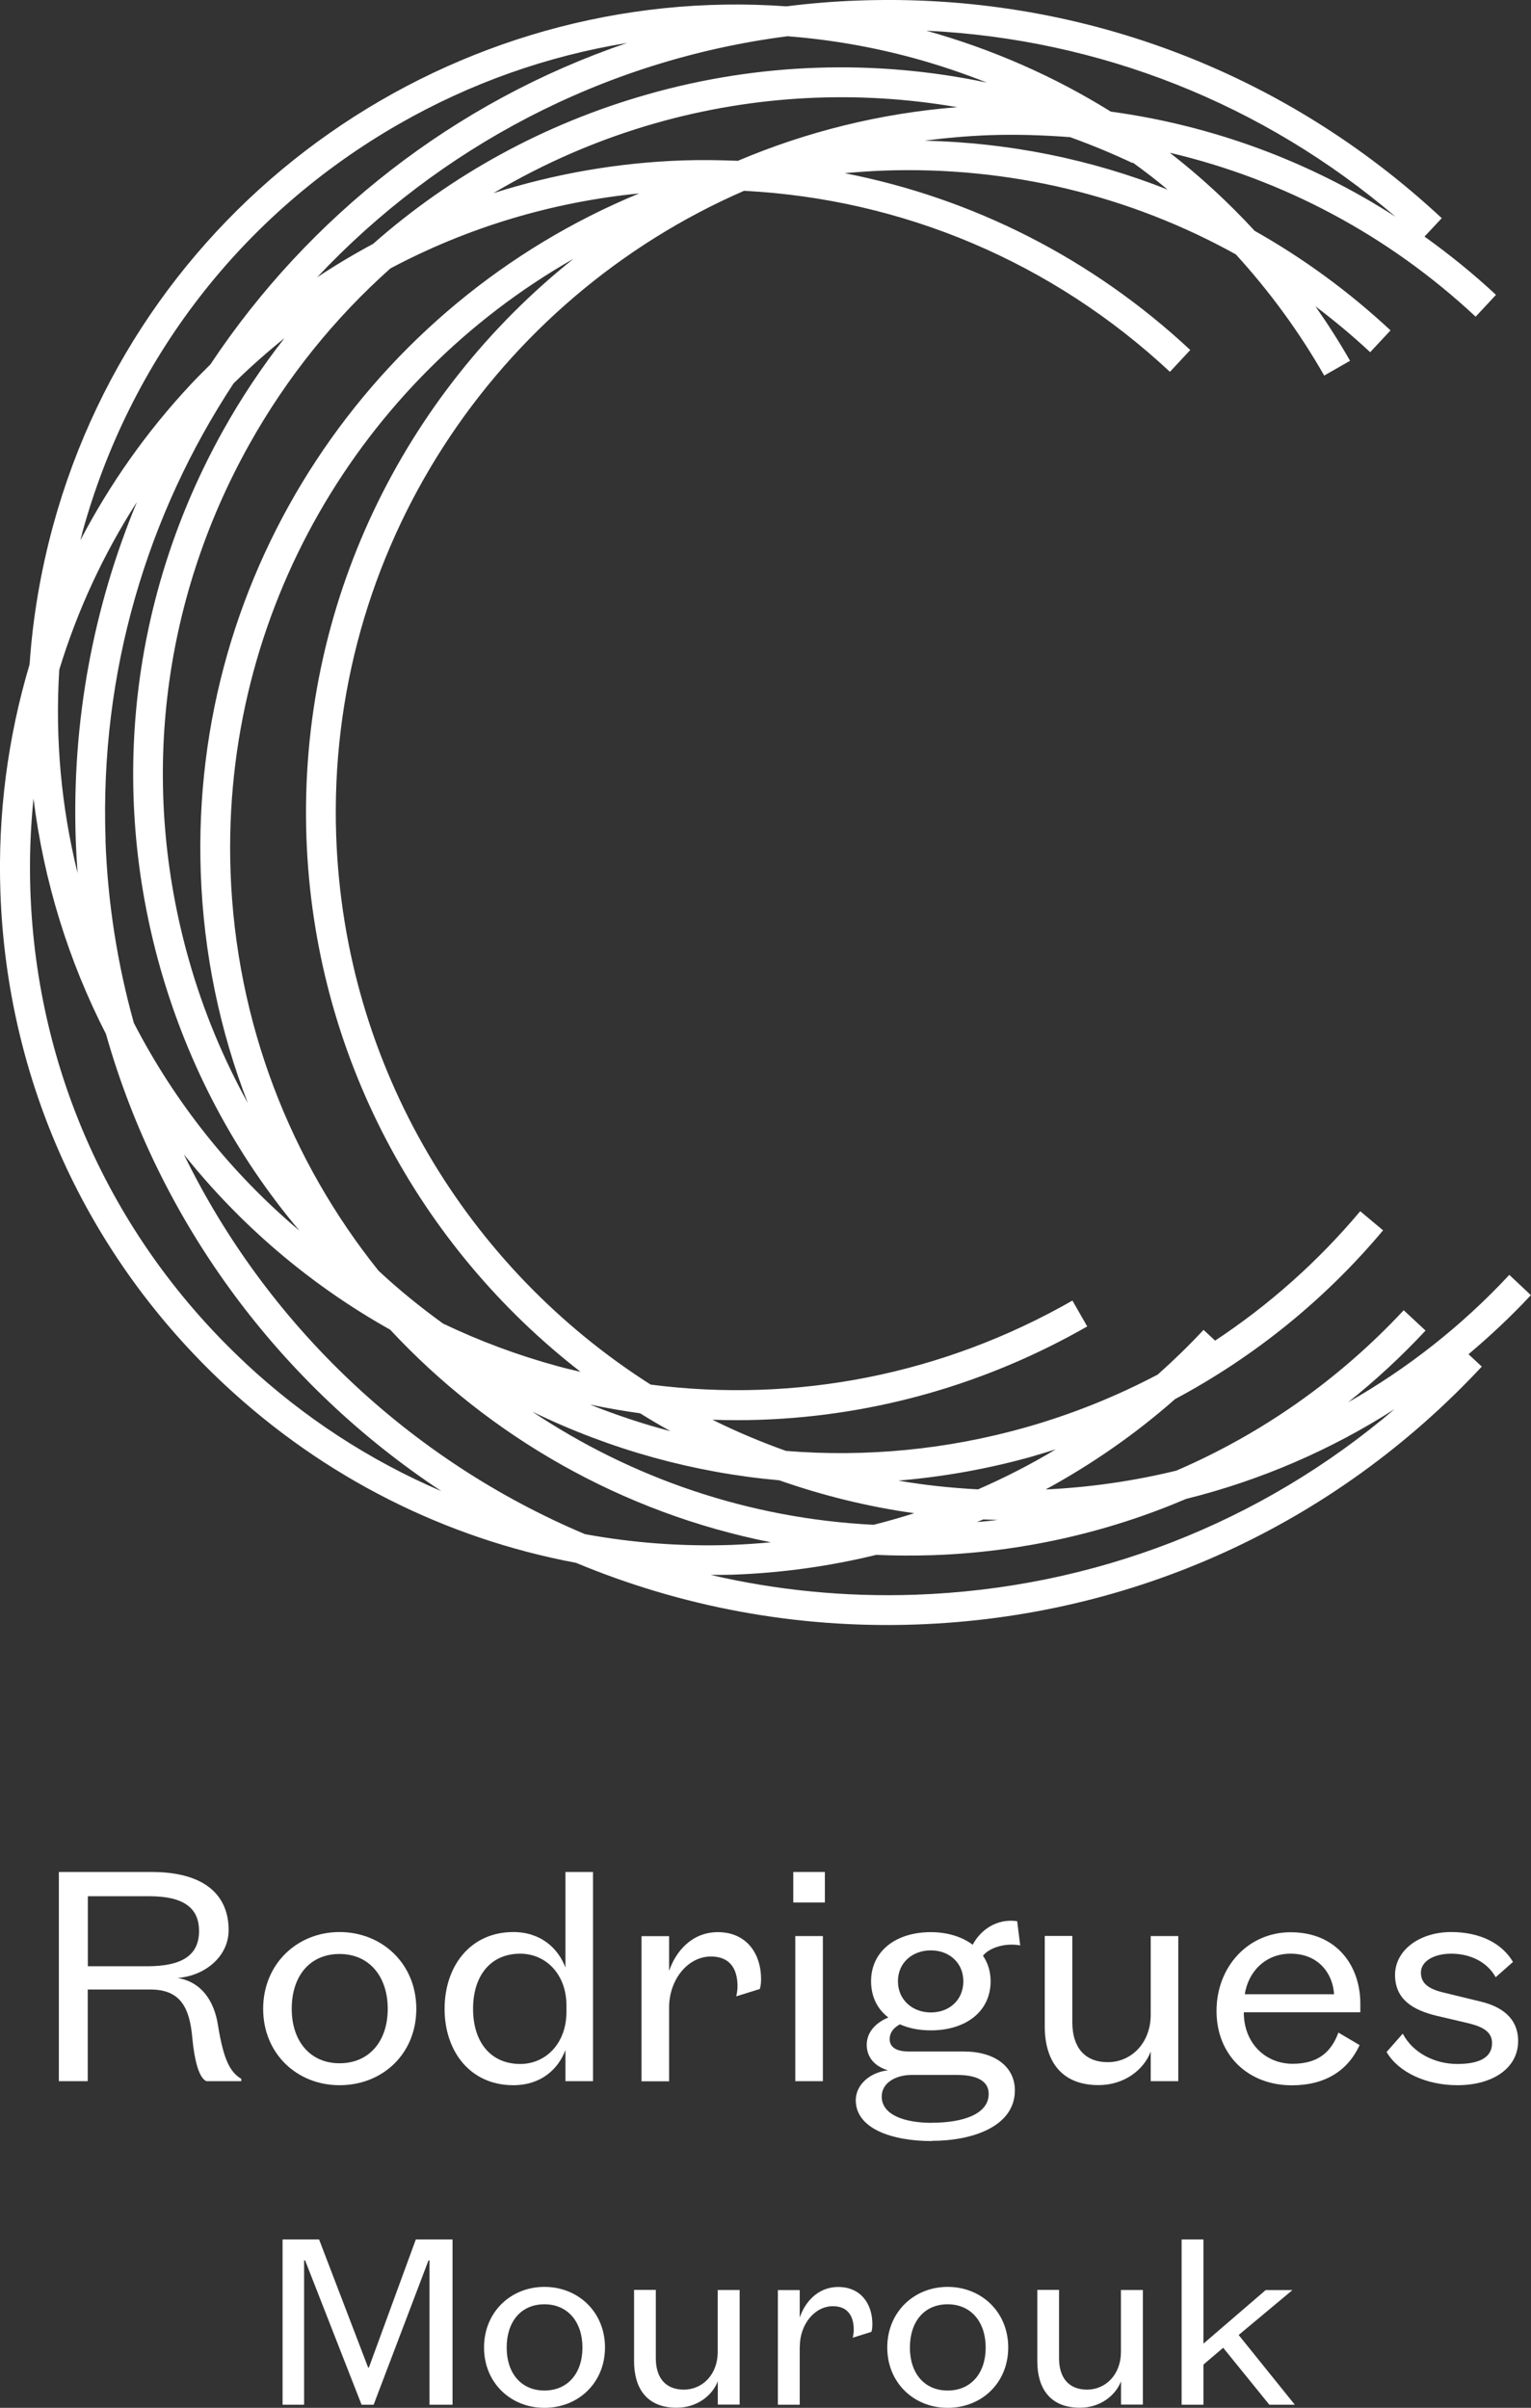 <?xml version="1.0" encoding="UTF-8"?><svg id="Layer_1" xmlns="http://www.w3.org/2000/svg" viewBox="0 0 152.14 239.27"><rect x="0" y="0" width="152.14" height="239.27" fill="#333333" stroke="none"/><defs><style>.cls-1{fill:#fff;stroke-width:0px;}</style></defs><path class="cls-1" d="M149.99,126.68c-4.74,5.09-10.15,9.33-16.03,12.67,2.71-2.16,5.29-4.54,7.7-7.13l-2.17-2.02c-6.46,6.93-14.15,12.3-22.6,15.94-4.22,1.03-8.56,1.66-12.98,1.87,4.57-2.49,8.89-5.48,12.86-8.98,7.86-4.2,14.87-9.85,20.67-16.77l-2.27-1.9c-4.2,5-9.05,9.31-14.42,12.86l-1.15-1.07c-1.45,1.56-2.98,3.04-4.55,4.44-4.12,2.17-8.48,3.93-13.05,5.23-7.88,2.24-15.96,3-23.89,2.36-2.51-.9-4.95-1.92-7.31-3.1,1.62.06,3.25.06,4.87,0,11.25-.4,22.32-3.52,32.37-9.27l-1.47-2.57c-12.87,7.36-27.46,10.21-41.91,8.35-18.11-11.52-30.44-31.47-31.25-54.5-1-28.44,15.89-53.41,40.53-64.13,15.78.82,30.63,7.08,42.32,17.99l2.02-2.17c-9.74-9.09-21.59-15.08-34.34-17.57,1.3-.12,2.62-.21,3.94-.26,12.38-.43,24.37,2.47,34.93,8.33,3.32,3.64,6.28,7.66,8.78,12.04l2.57-1.47c-1.07-1.87-2.22-3.67-3.44-5.41,1.88,1.42,3.69,2.93,5.44,4.56l2.02-2.17c-4.15-3.87-8.68-7.17-13.5-9.89-2.6-2.82-5.41-5.42-8.43-7.76,11.27,2.65,21.7,8.18,30.39,16.29l2.02-2.17c-2.25-2.1-4.64-4.03-7.1-5.79l1.71-1.83C127.5,6.98,106.95-.71,85.39.05c-2.44.08-4.85.28-7.24.58C45.32-1.74,14.23,19.36,5.26,52.29c-1.24,4.58-2.01,9.17-2.32,13.73C.78,73.27-.23,80.88.04,88.66c.65,18.77,8.58,36.16,22.32,48.97,9.88,9.21,21.92,15.24,34.88,17.67,10.38,4.33,21.83,6.55,33.78,6.13,21.56-.75,41.53-9.86,56.23-25.63l-1.32-1.23c2.16-1.82,4.24-3.77,6.2-5.87l-2.15-2.02ZM99.09,151.04c-.66.09-1.33.15-2,.21.2-.08.4-.17.61-.26.46.02.93.03,1.39.04ZM5.89,66.55c1.79-5.87,4.38-11.47,7.72-16.67-4.3,10.35-6.5,21.76-6.08,33.67.04,1.07.1,2.14.18,3.21-1.61-6.51-2.25-13.32-1.82-20.21ZM78.27,3.6c4.2.33,8.4,1.05,12.55,2.18,2.48.68,4.9,1.5,7.26,2.43-11.08-2.34-22.64-1.99-33.71,1.16-10.26,2.91-19.52,8-27.29,14.86-1.9,1.02-3.76,2.13-5.57,3.33C43.54,14.75,59.86,5.96,78.27,3.6ZM38.82,26.66c7.61-4.04,15.96-6.57,24.7-7.44-26.41,10.88-44.63,37.33-43.57,67.5.28,8.07,1.92,15.76,4.68,22.9-2.45-4.44-4.43-9.19-5.85-14.2-4.92-17.31-2.8-35.49,5.96-51.2,3.74-6.7,8.5-12.6,14.07-17.56ZM73.35,15.98c-1.82-.07-3.64-.1-5.47-.04-6.49.22-12.81,1.34-18.84,3.25,5-2.97,10.4-5.33,16.14-6.96,9.82-2.79,20.04-3.29,29.93-1.58-7.67.61-14.99,2.45-21.76,5.32ZM10.49,83.46c-.59-16.7,4.17-32.37,12.72-45.36,1.62-1.59,3.31-3.09,5.06-4.5-2.24,2.87-4.29,5.93-6.1,9.18-9.15,16.4-11.36,35.39-6.23,53.46,2.77,9.73,7.49,18.56,13.82,26.06-6.83-5.76-12.41-12.8-16.46-20.65-1.62-5.81-2.6-11.91-2.82-18.19ZM38.75,132.11c9.92,10.67,23.1,18.23,37.86,21.15-1.3.12-2.61.21-3.92.26-4.94.17-9.81-.2-14.56-1.07-17.37-7.32-31.6-20.79-39.86-37.74,5.56,6.97,12.47,12.92,20.48,17.41ZM52.9,140.28c7.79,3.79,16.09,6.07,24.54,6.82,4.3,1.51,8.78,2.62,13.41,3.27-1.33.42-2.67.81-4.04,1.15-12.46-.62-24.08-4.67-33.91-11.24ZM102.8,144.66c.71-.2,1.42-.42,2.12-.64-2.49,1.5-5.07,2.82-7.73,3.98-2.68-.14-5.33-.42-7.92-.87,4.53-.38,9.06-1.19,13.53-2.46ZM66.63,142.22c-2.71-.71-5.38-1.6-8.01-2.65,1.66.35,3.32.64,4.99.87.99.62,2,1.21,3.02,1.78ZM30.45,83.2c.76,21.68,11.31,40.76,27.24,53.12-.76-.18-1.51-.35-2.27-.56-3.99-1.09-7.79-2.51-11.4-4.24-2.25-1.63-4.4-3.37-6.41-5.25-8.74-10.92-14.17-24.64-14.7-39.65-.9-25.88,13-48.9,34.09-60.91-16.84,13.42-27.35,34.36-26.55,57.49ZM91.88,13.98c2.14-.28,4.3-.47,6.49-.55,2.68-.09,5.34,0,7.97.2,2.1.76,4.17,1.61,6.2,2.57l.02-.05c1.19.86,2.35,1.75,3.47,2.69-7.63-3.02-15.78-4.67-24.17-4.86ZM110.38,11.09c-5.62-3.5-11.78-6.21-18.33-8.04,17.21.82,33.47,7.25,46.63,18.49-8.57-5.52-18.19-9.07-28.3-10.45ZM8.14,53.07c4.73-17.36,15.93-31.84,31.55-40.77,7.11-4.07,14.76-6.75,22.62-8.03-17.13,5.82-31.62,17.21-41.4,31.94-.67.67-1.35,1.34-2,2.04-4.39,4.7-8.03,9.9-10.93,15.45.06-.21.11-.42.17-.63ZM24.4,135.46c-13.16-12.27-20.75-28.93-21.38-46.9-.11-3.1,0-6.18.31-9.21,1.02,8.22,3.48,16.14,7.2,23.4,5.36,18.9,17.4,34.92,33.34,45.43-7.09-3.03-13.67-7.3-19.48-12.72ZM90.94,158.47c-7,.24-13.81-.45-20.32-1.97.72,0,1.44,0,2.17-.02,4.87-.17,9.65-.84,14.28-1.97,1.85.08,3.73.09,5.62.03,8.81-.31,17.3-2.23,25.17-5.59,7.36-1.83,14.35-4.84,20.72-8.92-13.3,11.34-29.9,17.82-47.63,18.44Z"/><path class="cls-1" d="M20.51,206.81c-.76-.33-1.19-2.15-1.39-4.19-.26-3.23-1.25-4.92-4.19-4.92h-6.21v9.11h-2.87v-20.79h9.21c5.25,0,7.66,2.28,7.66,5.78,0,2.61-2.34,4.55-5.08,4.75,2.41.4,3.66,2.31,4.03,4.75.56,3.46,1.22,4.62,2.31,5.28v.23h-3.46ZM8.72,195.39h5.91c3.5,0,5.15-1.12,5.15-3.5,0-2.24-1.45-3.46-4.95-3.46h-6.1v6.96Z"/><path class="cls-1" d="M33.74,207.21c-4.23,0-7.59-3.14-7.59-7.59s3.37-7.63,7.59-7.63,7.63,3.14,7.63,7.63-3.37,7.59-7.63,7.59ZM33.74,205.03c2.94,0,4.79-2.18,4.79-5.41s-1.85-5.45-4.79-5.45-4.75,2.18-4.75,5.45c0,3.23,1.85,5.41,4.75,5.41Z"/><path class="cls-1" d="M56.19,203.71c-.73,1.95-2.47,3.5-5.18,3.5-4.29,0-6.83-3.37-6.83-7.59s2.54-7.63,6.83-7.63c2.71,0,4.45,1.59,5.18,3.53v-9.5h2.74v20.79h-2.74v-3.1ZM56.29,199.29c0-3.14-2.08-5.15-4.59-5.15-2.94,0-4.69,2.18-4.69,5.48s1.75,5.48,4.69,5.48c2.51,0,4.59-2.02,4.59-5.18v-.63Z"/><path class="cls-1" d="M66.49,199.49v7.33h-2.74v-14.42h2.74v3.46c.63-1.88,2.21-3.86,4.85-3.86,2.77,0,4.29,2.04,4.29,4.69,0,.26-.03.69-.13.96l-2.34.73c.07-.26.13-.66.13-.99,0-1.75-.76-2.97-2.64-2.97-2.28,0-4.16,2.27-4.16,5.08Z"/><path class="cls-1" d="M78.83,186.02h3.14v3.03h-3.14v-3.03ZM81.77,192.39v14.42h-2.74v-14.42h2.74Z"/><path class="cls-1" d="M92.6,212.76c-3.99,0-7.56-1.25-7.56-4.06,0-1.52,1.39-2.77,3.2-2.97-1.35-.4-2.11-1.32-2.11-2.54s.86-2.18,2.15-2.71c-1.09-.82-1.72-2.08-1.72-3.6,0-2.97,2.44-4.88,5.94-4.88,1.65,0,3.1.46,4.16,1.25.73-1.39,2.31-2.64,4.42-2.34l.3,2.41c-1.32-.26-2.97.13-3.7,1.02.5.73.76,1.59.76,2.54,0,3.01-2.47,4.88-5.94,4.88-1.16,0-2.18-.2-3.07-.6-.56.3-1.02.76-1.02,1.48s.56,1.22,1.88,1.22h5.48c3.14,0,5.08,1.55,5.08,3.86,0,3.6-4.23,5.02-8.25,5.02ZM92.6,210.94c3.17,0,5.65-.89,5.65-2.87,0-1.39-1.39-1.88-3.14-1.88h-4.52c-1.55,0-2.97.76-2.97,2.15,0,1.81,2.24,2.61,4.99,2.61ZM92.5,193.81c-1.82,0-3.27,1.22-3.27,3.07s1.45,3.1,3.27,3.1,3.23-1.22,3.23-3.1c0-1.85-1.42-3.07-3.23-3.07Z"/><path class="cls-1" d="M114.35,192.39h2.74v14.42h-2.74v-2.94c-.69,1.82-2.64,3.33-5.18,3.33-3.8,0-5.35-2.51-5.35-5.84v-8.98h2.74v8.58c0,2.44,1.19,3.96,3.53,3.96s4.26-1.91,4.26-4.72v-7.83Z"/><path class="cls-1" d="M135.11,203.22c-1.16,2.54-3.43,4-6.73,4-4.32,0-7.49-2.97-7.49-7.39s3.17-7.82,7.36-7.82c4.62,0,6.93,3.37,6.93,7.09v.86h-11.58c0,3.14,2.21,5.12,4.85,5.12,2.41,0,3.8-1.05,4.55-3.1l2.12,1.25ZM132.57,198.17c-.13-2.11-1.59-4.03-4.32-4.03-2.58,0-4.23,1.88-4.55,4.03h8.88Z"/><path class="cls-1" d="M139.4,202.09c1.02,1.95,3.23,3.01,5.41,3.01s3.46-.63,3.46-2.08c0-1.05-.82-1.59-2.28-1.95l-3.23-.76c-2.34-.56-4.13-1.62-4.13-4.06s2.41-4.26,5.58-4.26c2.87,0,5.05,1.12,6.14,2.97l-1.72,1.52c-.82-1.48-2.47-2.34-4.42-2.34-1.68,0-3.01.73-3.01,1.88,0,1.05.73,1.62,2.24,1.98l3.66.89c2.08.49,3.76,1.62,3.76,3.93,0,2.71-2.54,4.39-6.04,4.39-3.03,0-5.84-1.25-7.03-3.3l1.6-1.82Z"/><path class="cls-1" d="M35.93,238.96l-5.61-14.34h-.1v14.34h-2.14v-16.42h3.63l4.87,12.72h.08l4.66-12.72h3.65v16.42h-2.29v-14.34h-.1l-5.45,14.34h-1.21Z"/><path class="cls-1" d="M54.1,239.27c-3.34,0-6-2.48-6-6s2.66-6.02,6-6.02,6.02,2.48,6.02,6.02c0,3.52-2.66,6-6.02,6ZM54.1,237.55c2.32,0,3.78-1.72,3.78-4.27s-1.46-4.3-3.78-4.3-3.75,1.72-3.75,4.3c0,2.56,1.45,4.27,3.75,4.27Z"/><path class="cls-1" d="M71.33,227.56h2.17v11.39h-2.17v-2.32c-.55,1.43-2.08,2.63-4.09,2.63-3,0-4.23-1.98-4.23-4.62v-7.09h2.16v6.78c0,1.93.94,3.13,2.79,3.13s3.36-1.51,3.36-3.73v-6.18h0Z"/><path class="cls-1" d="M79.47,233.17v5.79h-2.17v-11.39h2.17v2.74c.49-1.48,1.75-3.05,3.83-3.05,2.19,0,3.39,1.62,3.39,3.7,0,.21-.02.55-.1.76l-1.85.58c.05-.21.1-.52.1-.78,0-1.38-.6-2.35-2.08-2.35-1.8,0-3.28,1.8-3.28,4.01Z"/><path class="cls-1" d="M94.17,239.27c-3.34,0-6-2.48-6-6s2.66-6.02,6-6.02,6.02,2.48,6.02,6.02-2.66,6-6.02,6ZM94.17,237.55c2.32,0,3.78-1.72,3.78-4.27s-1.46-4.3-3.78-4.3-3.75,1.72-3.75,4.3,1.46,4.27,3.75,4.27Z"/><path class="cls-1" d="M111.4,227.56h2.17v11.39h-2.17v-2.32c-.55,1.43-2.08,2.63-4.09,2.63-3,0-4.23-1.98-4.23-4.62v-7.09h2.16v6.78c0,1.93.94,3.13,2.79,3.13s3.36-1.51,3.36-3.73v-6.18h0Z"/><path class="cls-1" d="M119.59,238.96h-2.17v-16.42h2.17v10.35l6.18-5.32h2.66l-5.34,4.46,5.58,6.93h-2.53l-4.59-5.66-1.96,1.67v3.99Z"/></svg>